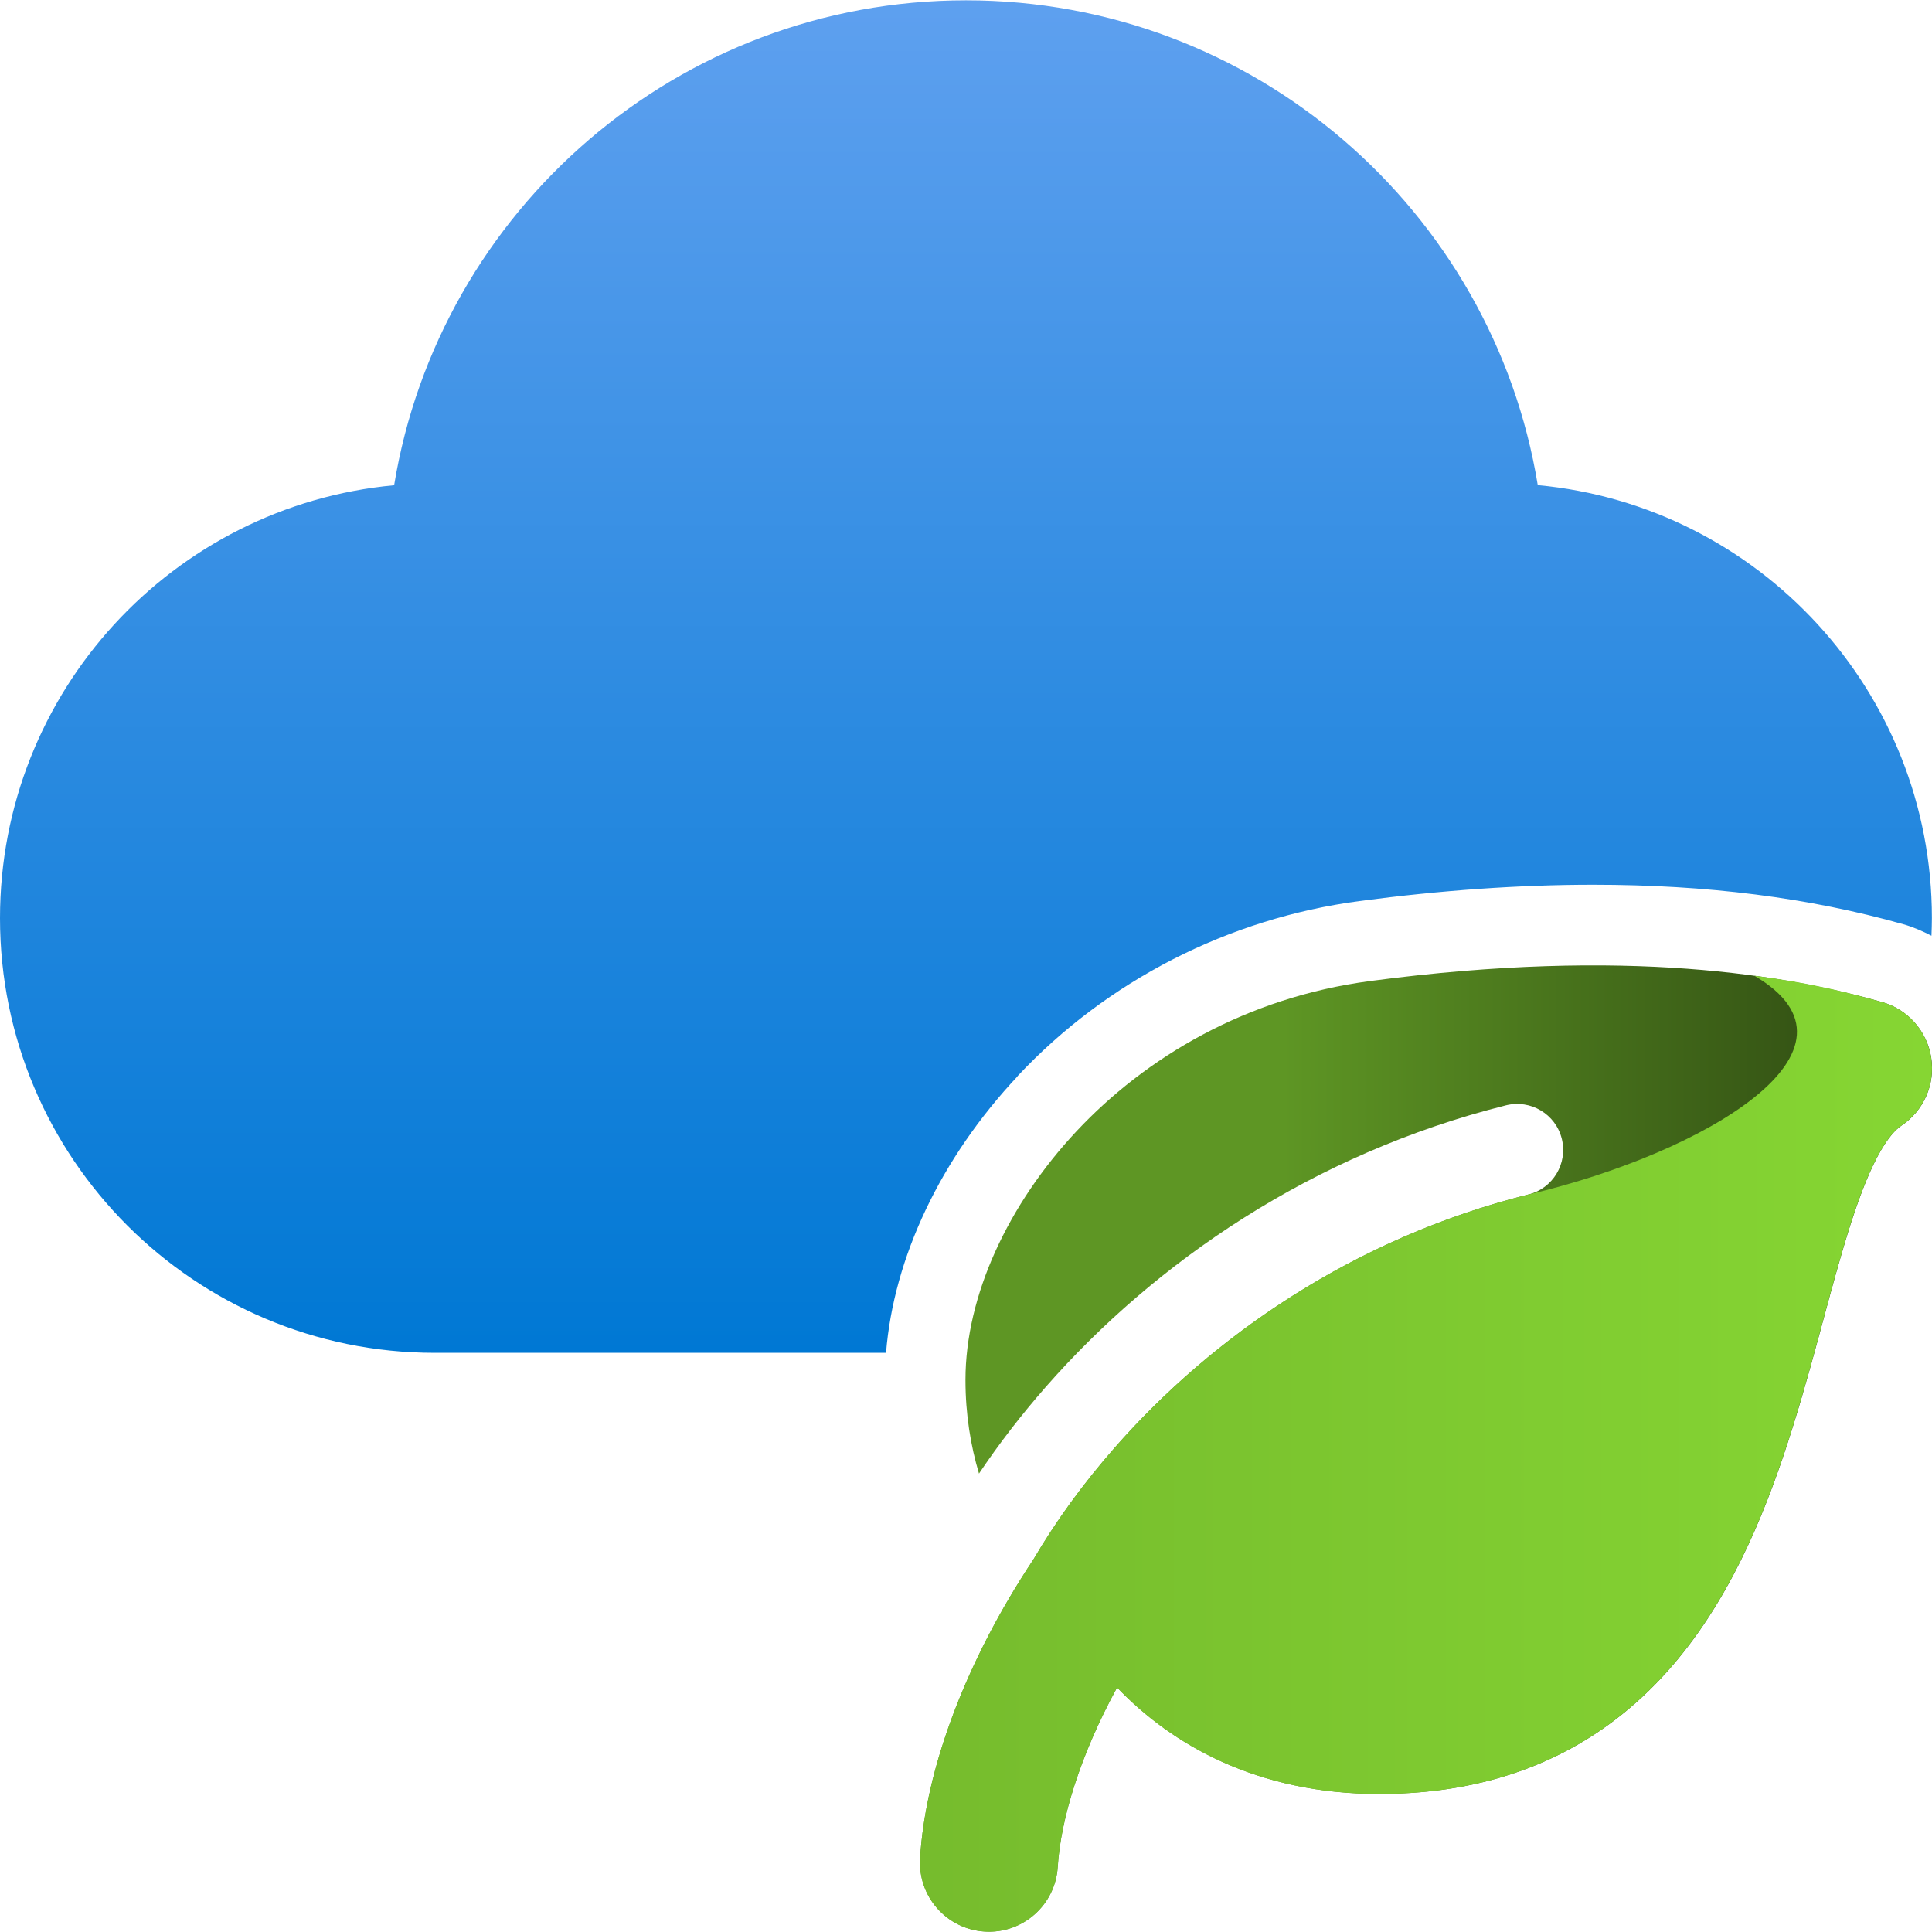 <svg id="uuid-5a44090f-6197-4b1a-a699-eca02bc06a28" xmlns="http://www.w3.org/2000/svg" width="18" height="18" viewBox="0 0 18 18"><defs><linearGradient id="uuid-6f8cba7a-fa3e-42cd-ba0d-853c87a3de81" x1="9" y1="12.603" x2="9" y2=".003" gradientUnits="userSpaceOnUse"><stop offset="0" stop-color="#0078d4" /><stop offset="1" stop-color="#5ea0ef" /></linearGradient><linearGradient id="uuid-97dab387-be43-452c-affa-15689c45752b" x1="7.271" y1="13.496" x2="16.7" y2="13.496" gradientUnits="userSpaceOnUse"><stop offset=".496" stop-color="#5e9624" /><stop offset=".999" stop-color="#365615" /></linearGradient><linearGradient id="uuid-2c3d4d8b-558e-4e93-9faf-d3532d1b8f35" x1="8.571" y1="13.544" x2="18" y2="13.544" gradientUnits="userSpaceOnUse"><stop offset=".001" stop-color="#76bc2d" /><stop offset="1" stop-color="#86d633" /></linearGradient></defs><path d="m9.48,10.026c.834-.89,1.966-1.469,3.186-1.631.762-.101,1.494-.152,2.175-.152,1.065,0,2.011.12,2.892.368.092.026.178.064.262.107.002-.055.004-.11.004-.165,0-2.109-1.612-3.842-3.672-4.033C13.907,1.958,11.682.003,9,.003S4.093,1.958,3.672,4.521c-2.059.191-3.672,1.923-3.672,4.033,0,2.237,1.813,4.05,4.05,4.05h4.205c.071-.886.508-1.812,1.226-2.577Z" fill="url(#uuid-6f8cba7a-fa3e-42cd-ba0d-853c87a3de81)" /><g><path d="m8.572,17.315c.05-.827.424-1.835,1.056-2.786.204-.347.457-.7.759-1.043.913-1.04,2.232-1.952,3.852-2.357.23-.057.369-.29.312-.519-.057-.23-.29-.369-.52-.312-1.807.452-3.273,1.467-4.287,2.623-.229.261-.438.532-.623.808-.077-.258-.126-.55-.126-.873,0-.786.4-1.639,1.034-2.316.646-.69,1.582-1.247,2.737-1.4,2.4-.318,3.888-.052,4.766.195.242.068.422.271.461.519.039.248-.07.496-.28.635-.049.033-.128.111-.223.291-.094.178-.182.412-.274.707-.075.244-.147.507-.224.793l-.049.181c-.095.351-.201.728-.327,1.102-.25.739-.603,1.527-1.197,2.132-.616.628-1.452,1.019-2.569,1.019-1.139,0-1.934-.461-2.442-.992-.346.634-.526,1.231-.553,1.672-.022.354-.326.624-.68.602-.354-.022-.624-.326-.602-.681Z" fill="url(#uuid-97dab387-be43-452c-affa-15689c45752b)" /><path d="m8.572,17.315c.05-.827.424-1.835,1.056-2.786.204-.347.457-.7.759-1.043.913-1.04,2.232-1.952,3.852-2.357,1.648-.387,3.275-1.355,2.106-2.038.595.074.979.188,1.186.244.244.067.422.271.461.519.039.248-.07.496-.28.635-.049.033-.128.111-.223.291-.094.178-.182.412-.274.707-.075.244-.147.507-.224.793l-.049.181c-.095.351-.201.728-.327,1.102-.25.739-.603,1.527-1.197,2.132-.616.628-1.452,1.019-2.569,1.019-1.139,0-1.934-.461-2.442-.992-.346.634-.526,1.231-.553,1.672-.022.354-.326.624-.68.602-.354-.022-.624-.326-.602-.681Z" fill="url(#uuid-2c3d4d8b-558e-4e93-9faf-d3532d1b8f35)" /></g></svg>
